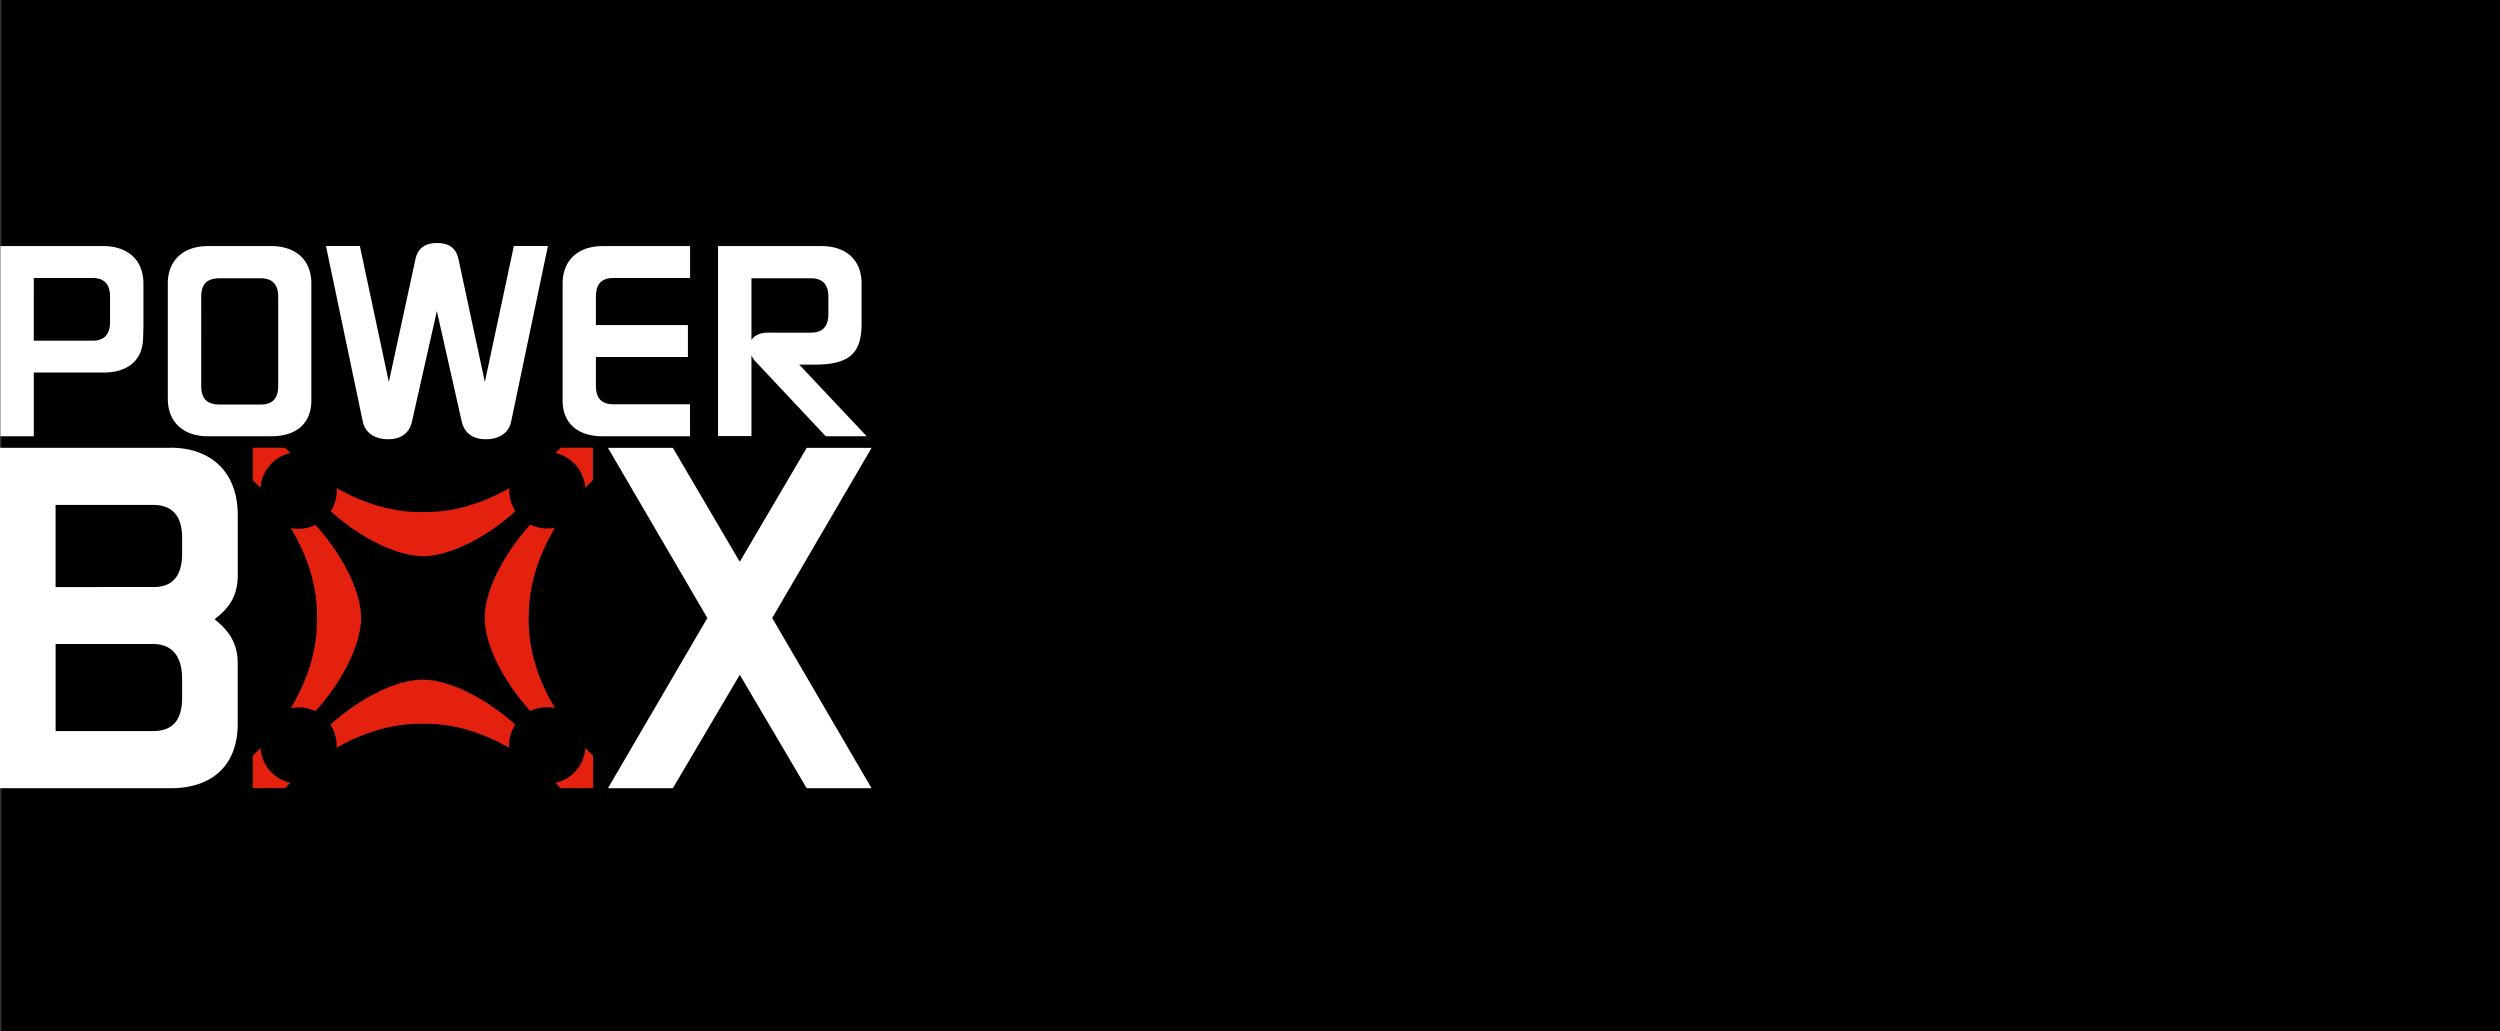 <svg id="_1" data-name="1" xmlns="http://www.w3.org/2000/svg" viewBox="0 0 842.37 347.47"><rect x="0" y="0" width="842.37" height="347.47" fill="#333333" stroke="none"/><defs><style>.cls-1{fill:#fff;}.cls-2{fill:#e4200e;}</style></defs><rect x="0.48" width="841.89" height="347.47"/><g id="Power_Box" data-name="Power Box"><path class="cls-1" d="M70.39,147H91.82c8,0,13.47-3.95,13.47-12.16V95.57c0-8.22-5.5-12.65-13.47-12.65H70.39c-7.89,0-13.46,4.44-13.47,12.65v38.76C56.92,142.53,62.51,147,70.39,147Zm-2.21-47c0-4.36,2-6.24,6.32-6.24H88.21c3.77,0,5.91,1.89,5.91,6.23v30c0,4.51-2.13,6.32-5.91,6.32H74.5c-4.28,0-6.32-1.81-6.32-6.32Zm185.4,19.7a7.45,7.45,0,0,0,1.72,2.47L278.62,147h13.8l-22.75-24.15h5.5c12.4,0,15.52-4.76,15.52-14V95.56c0-8.21-5.5-12.64-13.46-12.64h-34.9v64h11.25Zm0-25.94h20c3.78,0,5.92,1.89,5.92,6.25v5.82c0,4.36-2.14,6.25-5.92,6.25H259c-2.3,0-4.44.91-5.42,2.47ZM122.61,142l-12.4-59.12h11.42l9.77,45.82,8.95-41.3c.9-4.27,3.86-5.51,7.31-5.51s6.32,1.24,7.22,5.5l8.87,41.31,9.77-45.82H185L172.62,142c-.82,4.11-4.35,6-8.54,6-3.53,0-7.06-1.39-8.13-6l-8.37-37.2L139.2,142c-1,4.6-4.52,6-8,6C127.37,148,123.52,146.39,122.61,142ZM11.77,125.53H35.25c7.39,0,12.89-3.44,13.3-10.91.09-1,.16-4,.16-5.18V95.56c0-8.21-5.58-12.64-13.46-12.64H.51V147H11.77Zm0-31.85H31.55c3.78,0,5.91,1.89,5.91,6.25v8.53c0,4.44-2.14,6.33-5.92,6.33H11.76ZM232.89,147H203.41c-7.88,0-13.47-3.94-13.46-12.16V95.57c0-8.22,5.59-12.65,13.47-12.65h29.48V93.67H207c-3.78,0-5.83,1.9-5.83,6.25v9.6h31v10.76h-31v9.61c0,4.51,2.06,6.32,5.83,6.32h25.87Zm-175,3.89H.38v114.7H57.92c13.26,0,22.55-7.06,22.56-21.76V223.51c0-7.95-4.23-11.91-7.78-14.86,3.69-2.94,7.78-6.61,7.79-14.85V173.51C80.48,158.81,71.18,150.87,57.92,150.86ZM61.75,235c0,8.09-3.55,11.33-9.84,11.33H19.12V217H52.19c6.15.14,9.56,4,9.56,11.91Zm0-48.52c0,7.79-3.42,11.32-9.57,11.32H19.11V170.13H51.91c6.29,0,9.84,3.39,9.84,11.18Zm198.82,21.76,33.48,57.35H272.19l-22.54-38.23-22.56,38.23H205.23l33.49-57.35-33.49-57.34H227.1l22.54,38.39,22.56-38.38h21.86Z" transform="translate(-0.38)"/><path class="cls-2" d="M111.79,172.25a12.87,12.87,0,0,0,2.09-7c0-.27,0-.52,0-.79,7.61,4.36,17.29,8.08,28.2,8.08h1.7c10.91,0,20.59-3.72,28.2-8.08,0,.26,0,.52,0,.79a12.79,12.79,0,0,0,2.09,7c-8.74,7.86-19.74,14-28.68,15a19.41,19.41,0,0,1-2.42.16,21.69,21.69,0,0,1-2.42-.16C131.53,186.24,120.53,180.11,111.79,172.25Zm88.45,82.36v10.95h-11s-.61-.68-1.74-1.79A12.89,12.89,0,0,0,197.63,252C199.22,253.71,200.24,254.61,200.24,254.61Zm-11-103.75h10.94v10.95s-1,.91-2.62,2.59a12.89,12.89,0,0,0-10.06-11.75C188.68,151.55,189.29,150.86,189.29,150.86Zm-10.71,56.5c0,.3,0,.57,0,.85s0,.56,0,.85c0,11.55,4.18,21.74,8.86,29.53a12.76,12.76,0,0,0-8.31,1c-8-8.79-14.25-19.95-15.24-29a17.67,17.67,0,0,1-.15-2.42,19.41,19.41,0,0,1,.15-2.42c1-9,7.25-20.2,15.25-29a12.73,12.73,0,0,0,5.65,1.32,12.29,12.29,0,0,0,2.65-.27C182.75,185.63,178.58,195.81,178.58,207.36ZM98.22,263.77c-1.12,1.11-1.73,1.79-1.73,1.79H85.54V254.61s1-.91,2.62-2.59A12.87,12.87,0,0,0,98.22,263.77ZM174,244.17a12.83,12.83,0,0,0-2.1,7c0,.26,0,.52,0,.78-7.61-4.35-17.29-8.08-28.2-8.07l-.85,0-.85,0c-10.91,0-20.59,3.72-28.2,8.08,0-.27,0-.53,0-.8a12.8,12.8,0,0,0-2.1-7c8.75-7.85,19.75-14,28.69-15a19.41,19.41,0,0,1,2.42-.15,21.39,21.39,0,0,1,2.42.15C154.26,230.19,165.25,236.31,174,244.17ZM98.23,152.65A12.88,12.88,0,0,0,88.16,164.4c-1.6-1.68-2.62-2.59-2.62-2.59V150.86H96.49S97.1,151.55,98.23,152.65Zm23.66,58c-1,9.05-7.25,20.21-15.24,29a12.73,12.73,0,0,0-8.3-1c4.68-7.8,8.84-18,8.85-29.53,0-.3,0-.56,0-.84s0-.56,0-.86c0-11.55-4.17-21.73-8.85-29.52a12.31,12.31,0,0,0,2.66.27,12.69,12.69,0,0,0,5.64-1.32c8,8.8,14.27,20,15.26,29a19,19,0,0,1,0,4.84Z" transform="translate(-0.38)"/></g></svg>
